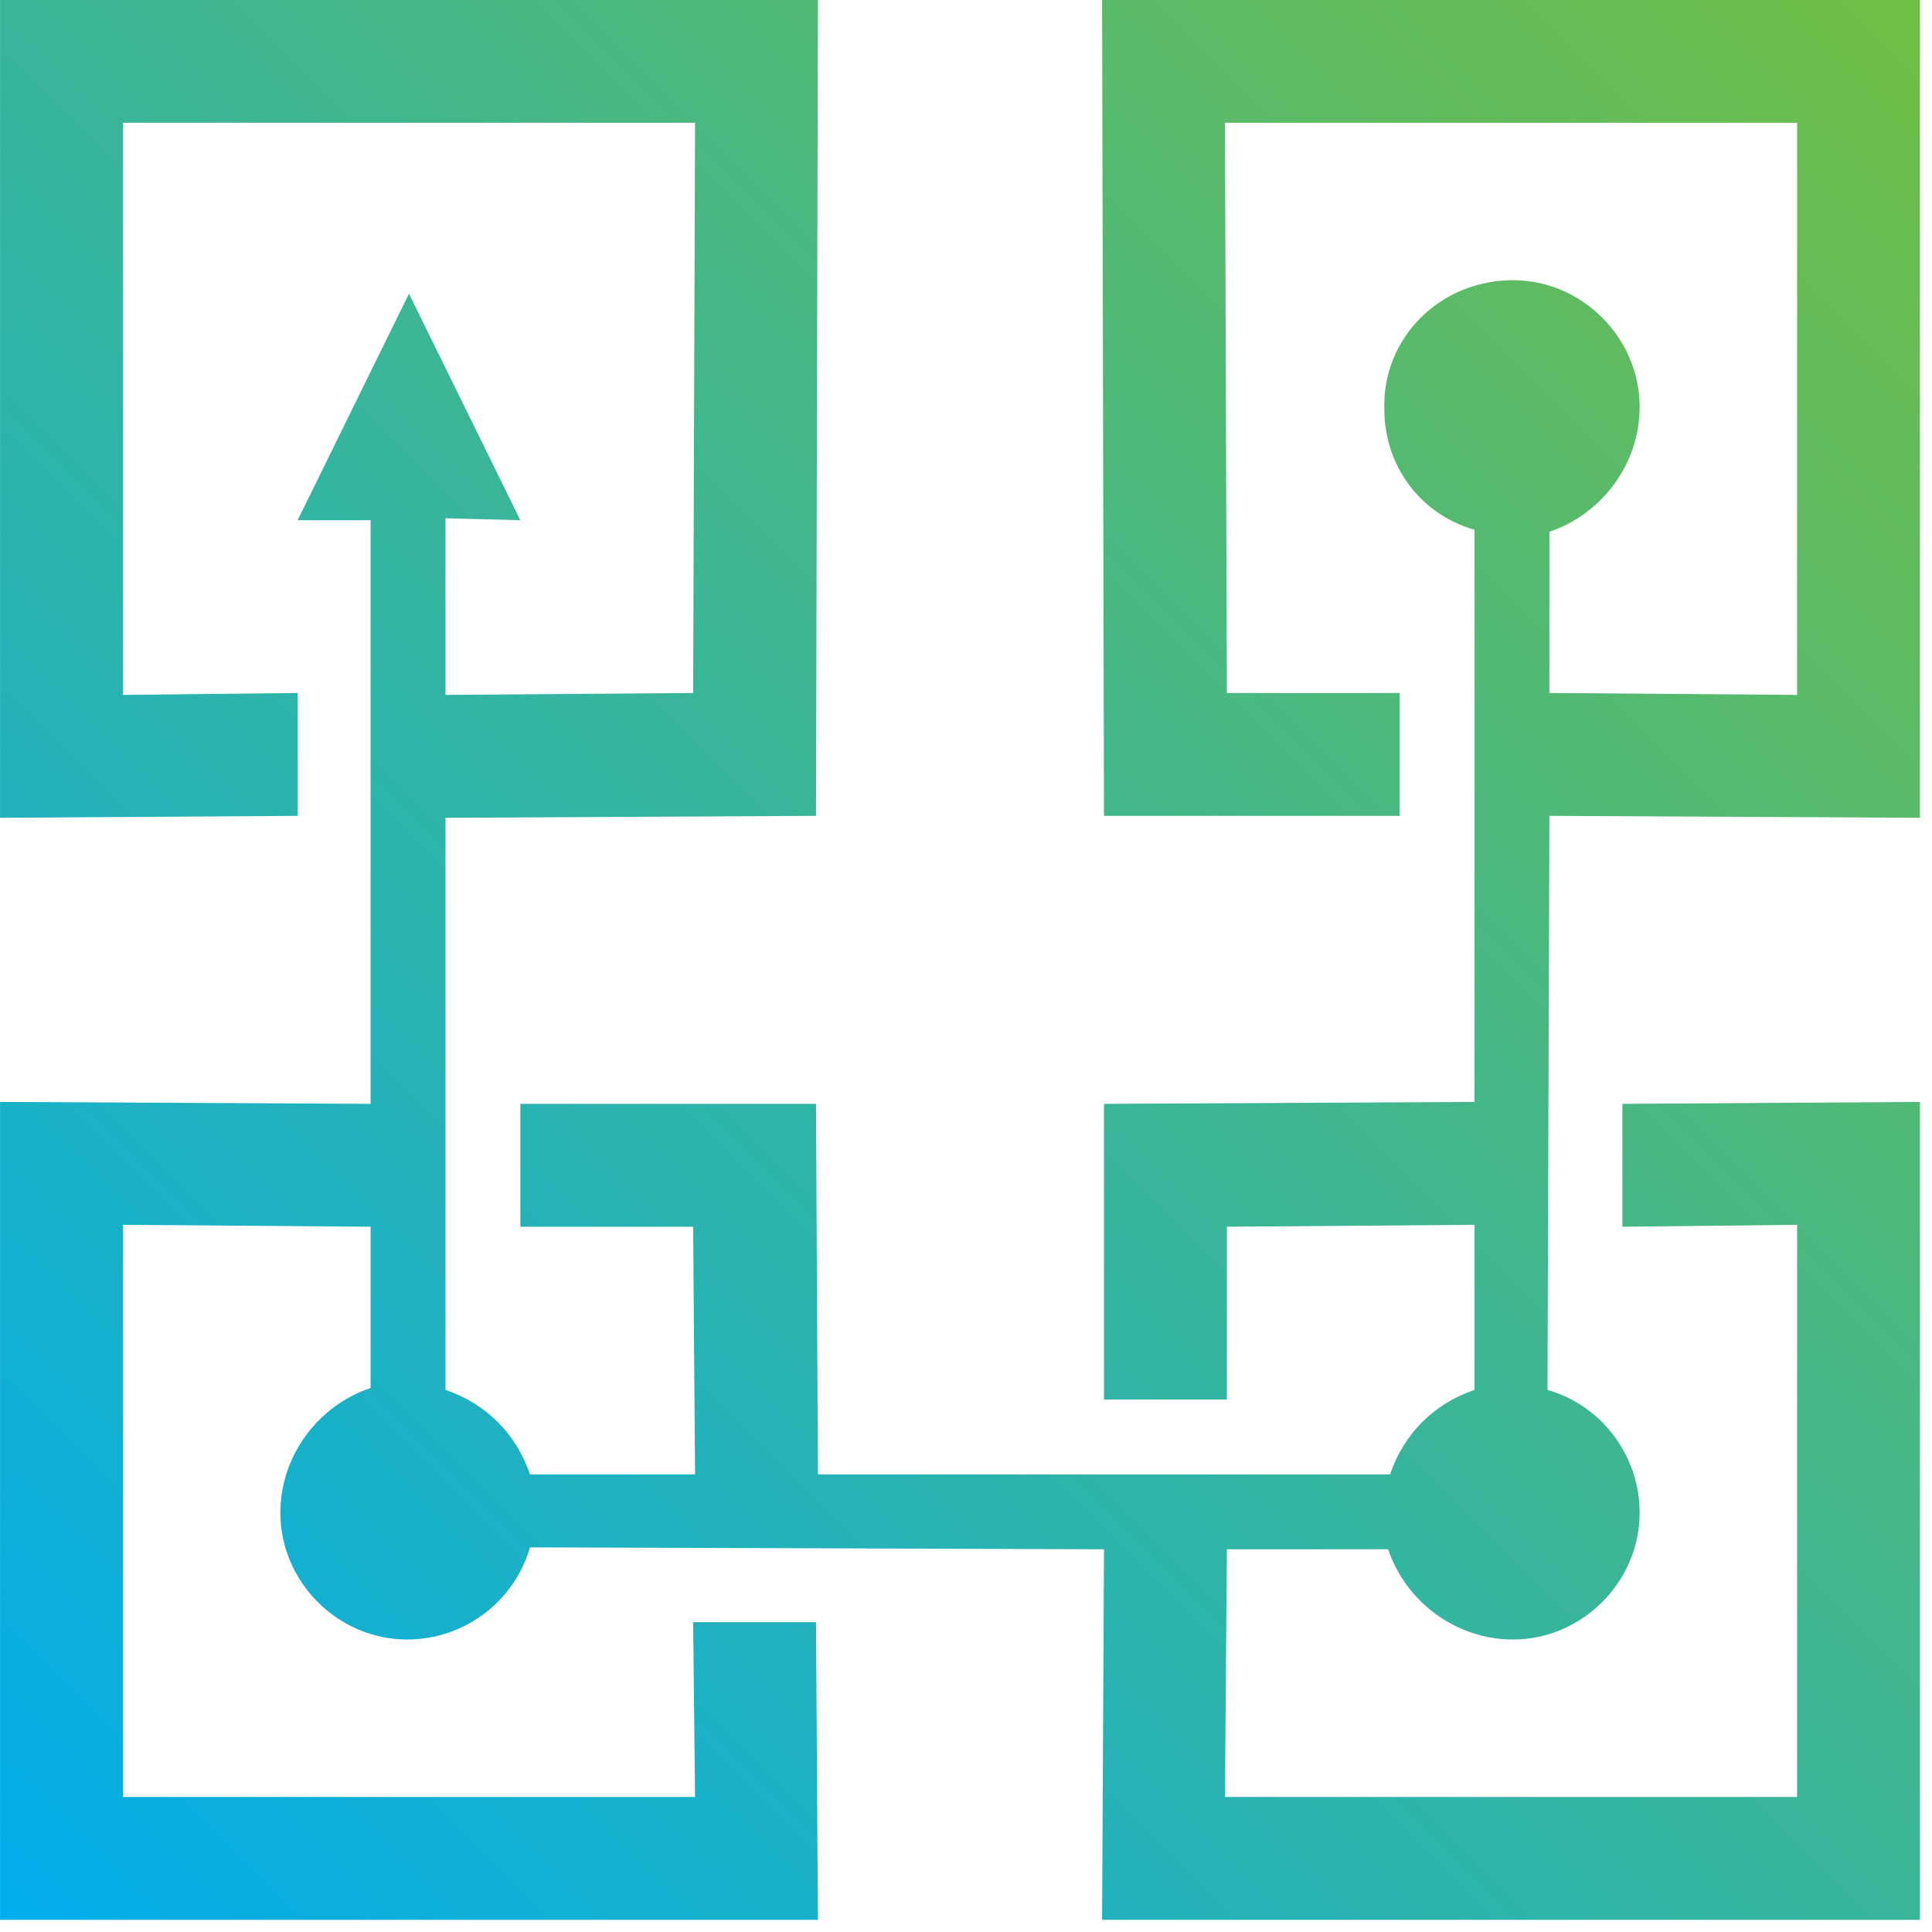 <?xml version="1.0" encoding="UTF-8" standalone="no"?>
<!DOCTYPE svg PUBLIC "-//W3C//DTD SVG 1.1//EN" "http://www.w3.org/Graphics/SVG/1.1/DTD/svg11.dtd">
<svg width="100%" height="100%" viewBox="0 0 92 92" version="1.1" xmlns="http://www.w3.org/2000/svg" xmlns:xlink="http://www.w3.org/1999/xlink" xml:space="preserve" xmlns:serif="http://www.serif.com/" style="fill-rule:evenodd;clip-rule:evenodd;stroke-linejoin:round;stroke-miterlimit:2;">
    <g transform="matrix(1,0,0,1,-419.058,-2253.96)">
        <g transform="matrix(91.425,-91.425,91.425,91.425,419.06,2345.38)">
            <path d="M0.787,-0.213L0.575,0L0.652,0.077L0.684,0.045L0.639,0L0.787,-0.149L0.936,0L0.787,0.149L0.723,0.084L0.765,0.042C0.783,0.051 0.806,0.048 0.821,0.033C0.839,0.015 0.839,-0.015 0.821,-0.033C0.802,-0.052 0.772,-0.052 0.754,-0.033C0.739,-0.018 0.736,0.004 0.746,0.022L0.597,0.171L0.5,0.075L0.423,0.152L0.455,0.184L0.5,0.139L0.565,0.203L0.522,0.246C0.508,0.239 0.492,0.239 0.478,0.246L0.329,0.097L0.425,0L0.348,-0.077L0.316,-0.045L0.361,0L0.297,0.065L0.254,0.022C0.261,0.008 0.261,-0.008 0.254,-0.022L0.403,-0.171L0.5,-0.075L0.713,-0.287L0.5,-0.5L0.287,-0.287L0.365,-0.21L0.397,-0.242L0.351,-0.287L0.5,-0.436L0.649,-0.287L0.5,-0.139L0.435,-0.203L0.481,-0.249L0.5,-0.229L0.53,-0.317L0.442,-0.287L0.461,-0.268L0.309,-0.116L0.213,-0.213L0,0L0.213,0.213L0.29,0.135L0.258,0.103L0.213,0.149L0.064,0L0.213,-0.149L0.277,-0.084L0.235,-0.042C0.217,-0.051 0.194,-0.048 0.179,-0.033C0.161,-0.015 0.161,0.015 0.179,0.033C0.194,0.048 0.217,0.051 0.235,0.041L0.384,0.191L0.287,0.287L0.5,0.5L0.713,0.287L0.635,0.21L0.603,0.242L0.649,0.287L0.5,0.436L0.351,0.287L0.416,0.223L0.458,0.265C0.449,0.283 0.452,0.306 0.467,0.321C0.485,0.339 0.515,0.339 0.533,0.321C0.548,0.306 0.551,0.283 0.541,0.265L0.691,0.116L0.787,0.213L1,0L0.787,-0.213Z" style="fill:url(#_Linear1);fill-rule:nonzero;"/>
        </g>
    </g>
    <defs>
        <linearGradient id="_Linear1" x1="0" y1="0" x2="1" y2="0" gradientUnits="userSpaceOnUse" gradientTransform="matrix(1,0,0,-1,0,-1.60657e-05)"><stop offset="0" style="stop-color:rgb(0,173,238);stop-opacity:1"/><stop offset="1" style="stop-color:rgb(114,190,68);stop-opacity:1"/></linearGradient>
    </defs>
</svg>
